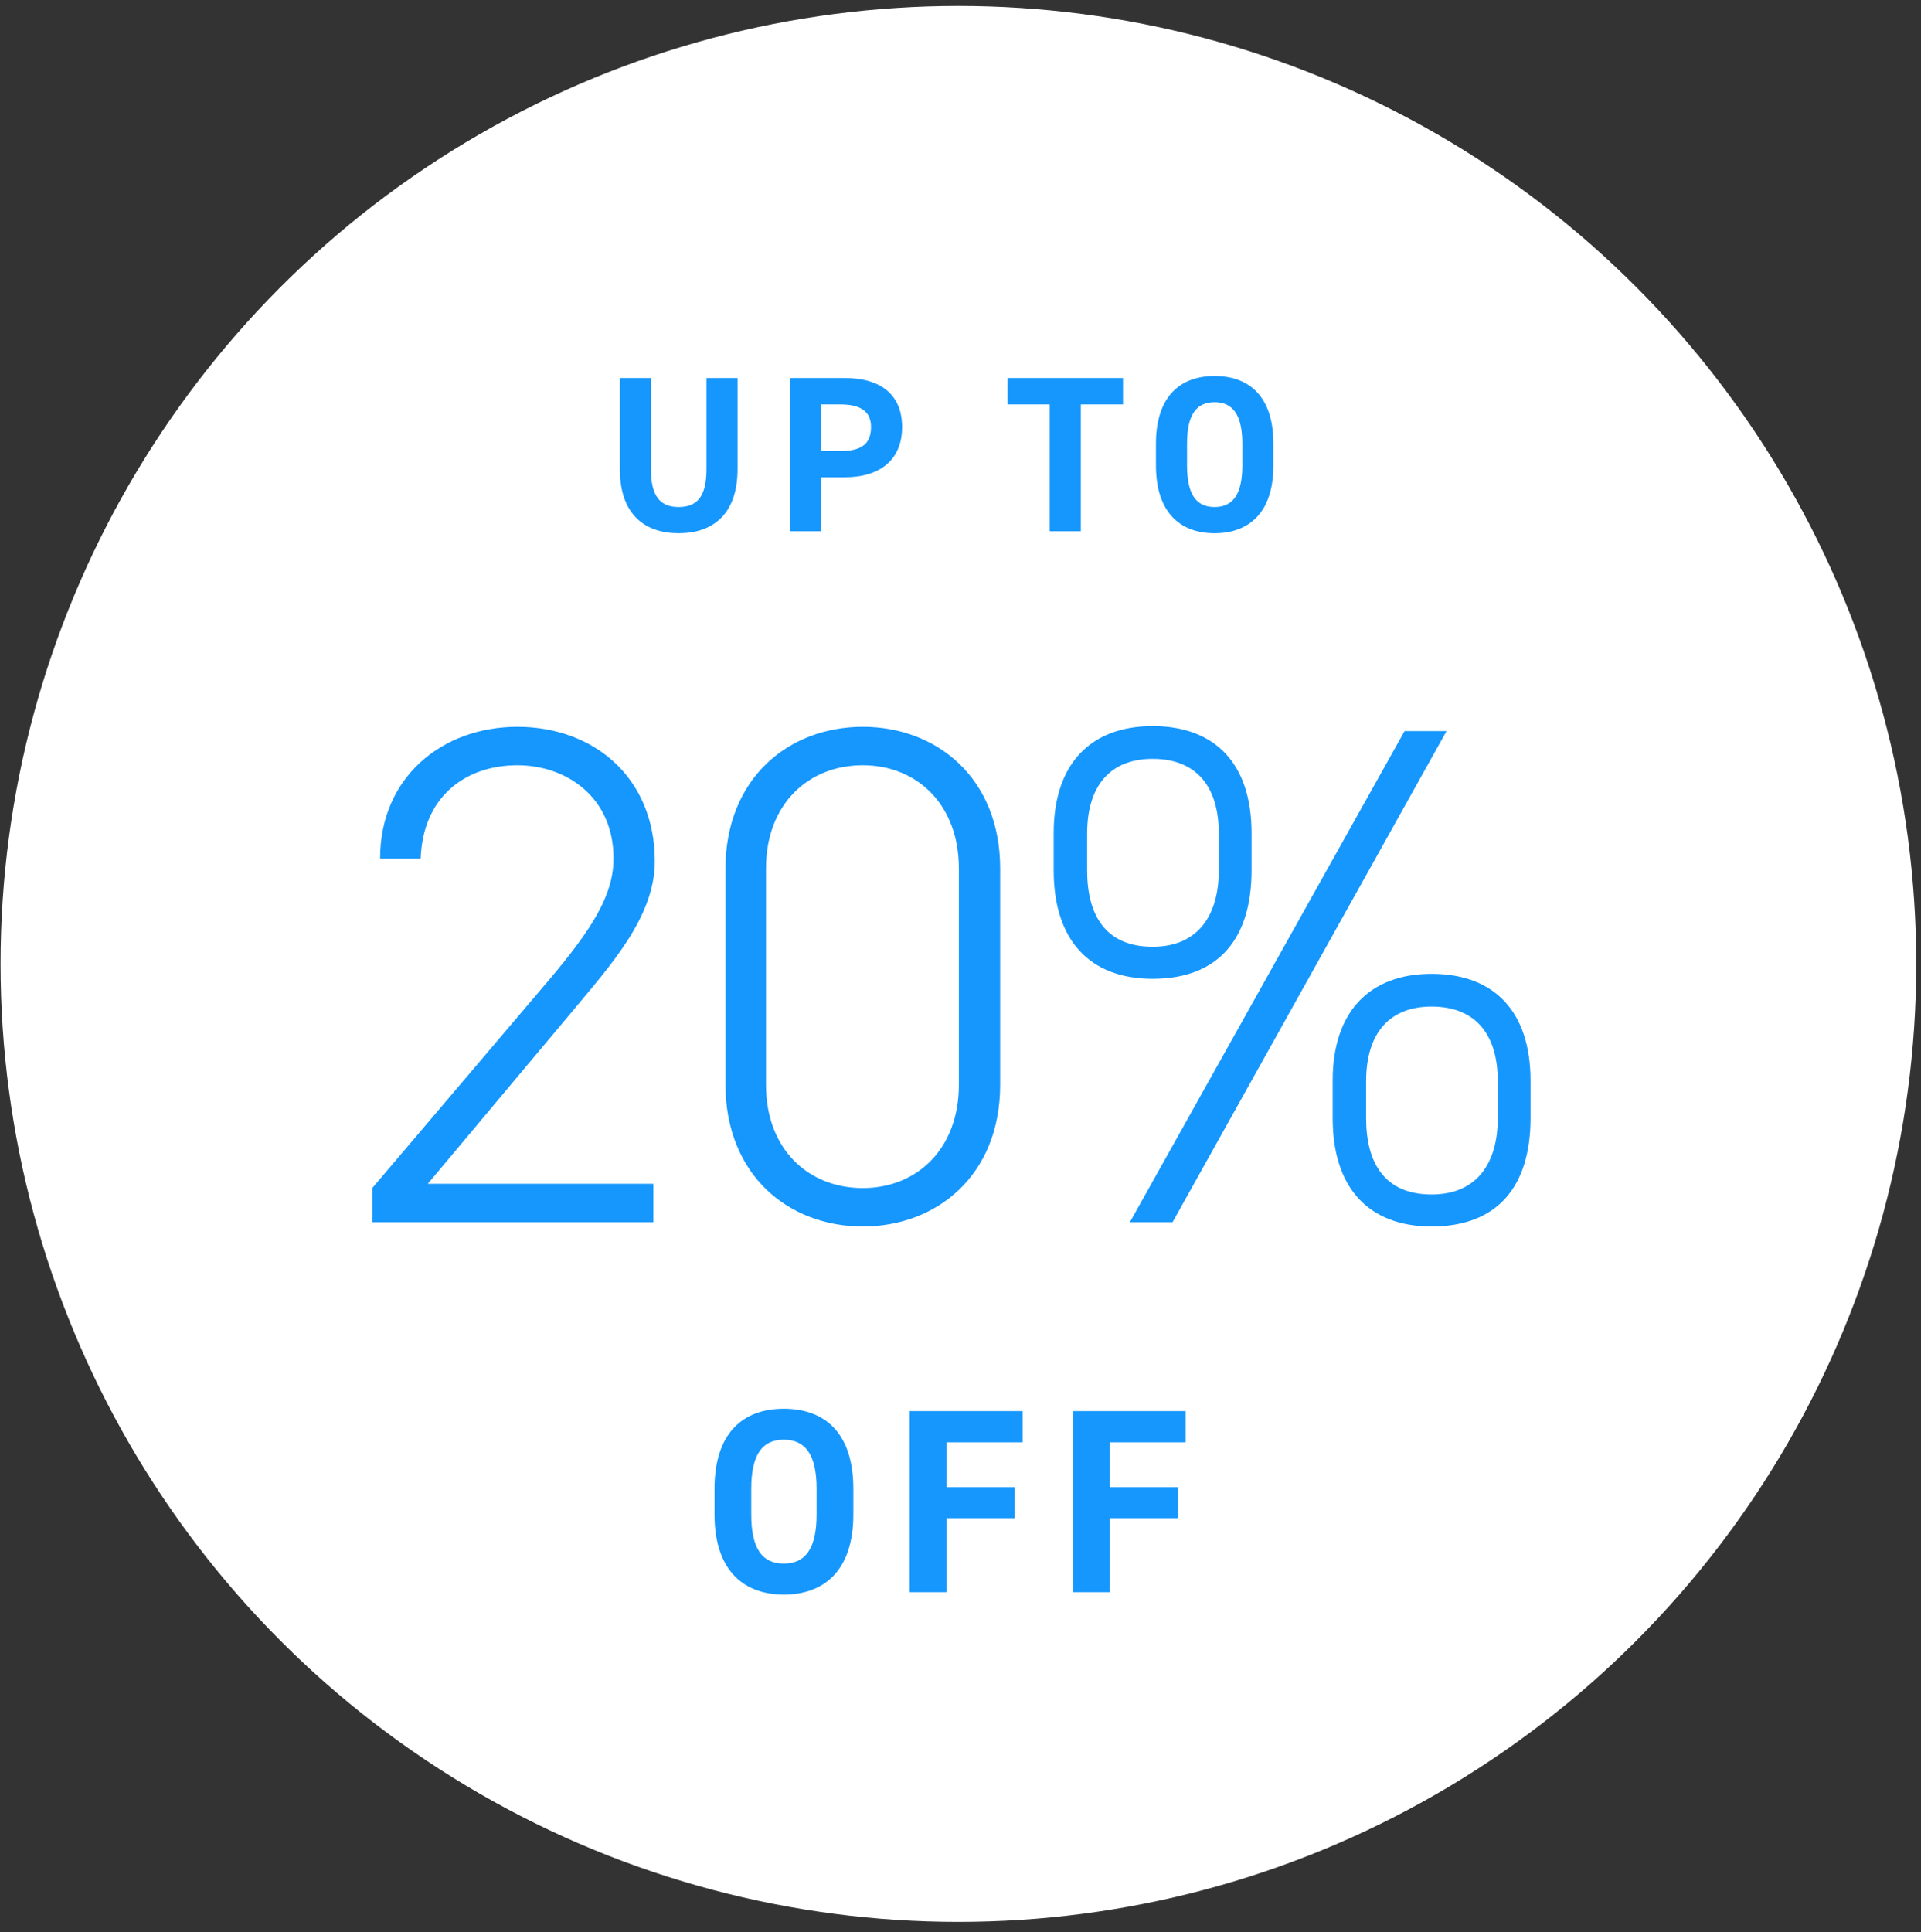 <svg xmlns="http://www.w3.org/2000/svg" fill="none" viewBox="0 0 176 177" height="177" width="176">
<rect x="0" y="0" width="176" height="177" fill="#333333" stroke="none"/>
<circle fill="white" r="87.757" cy="88.302" cx="87.808"></circle>
<path fill="#1697FD" d="M59.865 108.444V111.965H34.109V108.835L50.28 89.796C54.192 85.166 56.213 82.037 56.213 78.646C56.213 72.973 51.845 70.104 47.411 70.104C42.586 70.104 38.739 73.038 38.543 78.646H34.826C34.826 71.213 40.499 66.583 47.411 66.583C54.388 66.583 59.995 71.213 59.995 78.907C59.995 84.058 55.822 88.557 52.366 92.73L39.195 108.444H59.865ZM91.635 79.559V99.381C91.635 107.662 85.831 112.356 79.05 112.356C72.269 112.356 66.466 107.662 66.466 99.316V79.624C66.466 71.278 72.269 66.583 79.05 66.583C85.831 66.583 91.635 71.278 91.635 79.559ZM87.853 79.559C87.853 73.69 84.006 70.104 79.05 70.104C74.029 70.104 70.182 73.69 70.182 79.559V99.381C70.182 105.249 74.029 108.835 79.05 108.835C84.006 108.835 87.853 105.249 87.853 99.381V79.559ZM128.686 66.974H132.533L107.429 111.965H103.517L128.686 66.974ZM105.604 86.731C109.907 86.731 111.668 83.667 111.668 79.754V76.364C111.668 71.865 109.451 69.517 105.604 69.517C101.822 69.517 99.605 71.865 99.605 76.364V79.754C99.605 83.667 101.17 86.731 105.604 86.731ZM105.604 89.665C99.8 89.665 96.54 86.079 96.54 79.754V76.299C96.54 69.974 99.931 66.518 105.604 66.518C111.342 66.518 114.667 69.974 114.667 76.299V79.754C114.667 85.884 111.733 89.665 105.604 89.665ZM131.164 109.422C135.467 109.422 137.228 106.358 137.228 102.445V99.055C137.228 94.556 135.011 92.208 131.164 92.208C127.382 92.208 125.165 94.556 125.165 99.055V102.445C125.165 106.358 126.73 109.422 131.164 109.422ZM131.164 112.356C125.36 112.356 122.1 108.77 122.1 102.445V98.99C122.1 92.665 125.491 89.209 131.164 89.209C136.902 89.209 140.227 92.665 140.227 98.99V102.445C140.227 108.575 137.293 112.356 131.164 112.356Z"></path>
<path fill="#1697FD" d="M78.184 138.741C78.184 143.814 75.563 146.074 71.813 146.074C68.086 146.074 65.465 143.814 65.465 138.741V136.384C65.465 131.263 68.086 129.051 71.813 129.051C75.563 129.051 78.184 131.263 78.184 136.384V138.741ZM68.831 136.384V138.741C68.831 141.914 69.865 143.237 71.813 143.237C73.76 143.237 74.818 141.914 74.818 138.741V136.384C74.818 133.211 73.76 131.888 71.813 131.888C69.865 131.888 68.831 133.211 68.831 136.384ZM83.354 129.268H93.693V132.129H86.72V136.24H92.972V139.077H86.72V145.857H83.354V129.268ZM98.297 129.268H108.635V132.129H101.663V136.24H107.914V139.077H101.663V145.857H98.297V129.268Z"></path>
<path fill="#1697FD" d="M64.728 34.628H67.577V42.969C67.577 47.119 65.298 48.849 62.185 48.849C59.073 48.849 56.794 47.119 56.794 42.989V34.628H59.642V42.989C59.642 45.39 60.436 46.448 62.185 46.448C63.935 46.448 64.728 45.39 64.728 42.989V34.628ZM77.403 43.722H75.226V48.665H72.378V34.628H77.403C80.638 34.628 82.652 36.113 82.652 39.124C82.652 42.094 80.658 43.722 77.403 43.722ZM75.226 41.321H76.996C78.97 41.321 79.804 40.63 79.804 39.124C79.804 37.781 78.97 37.049 76.996 37.049H75.226V41.321ZM92.312 34.628H102.891V37.049H99.026V48.665H96.177V37.049H92.312V34.628ZM116.67 42.644C116.67 46.936 114.453 48.849 111.279 48.849C108.126 48.849 105.908 46.936 105.908 42.644V40.65C105.908 36.317 108.126 34.445 111.279 34.445C114.453 34.445 116.67 36.317 116.67 40.65V42.644ZM108.756 40.65V42.644C108.756 45.329 109.631 46.448 111.279 46.448C112.927 46.448 113.822 45.329 113.822 42.644V40.65C113.822 37.964 112.927 36.846 111.279 36.846C109.631 36.846 108.756 37.964 108.756 40.65Z"></path>
</svg>
